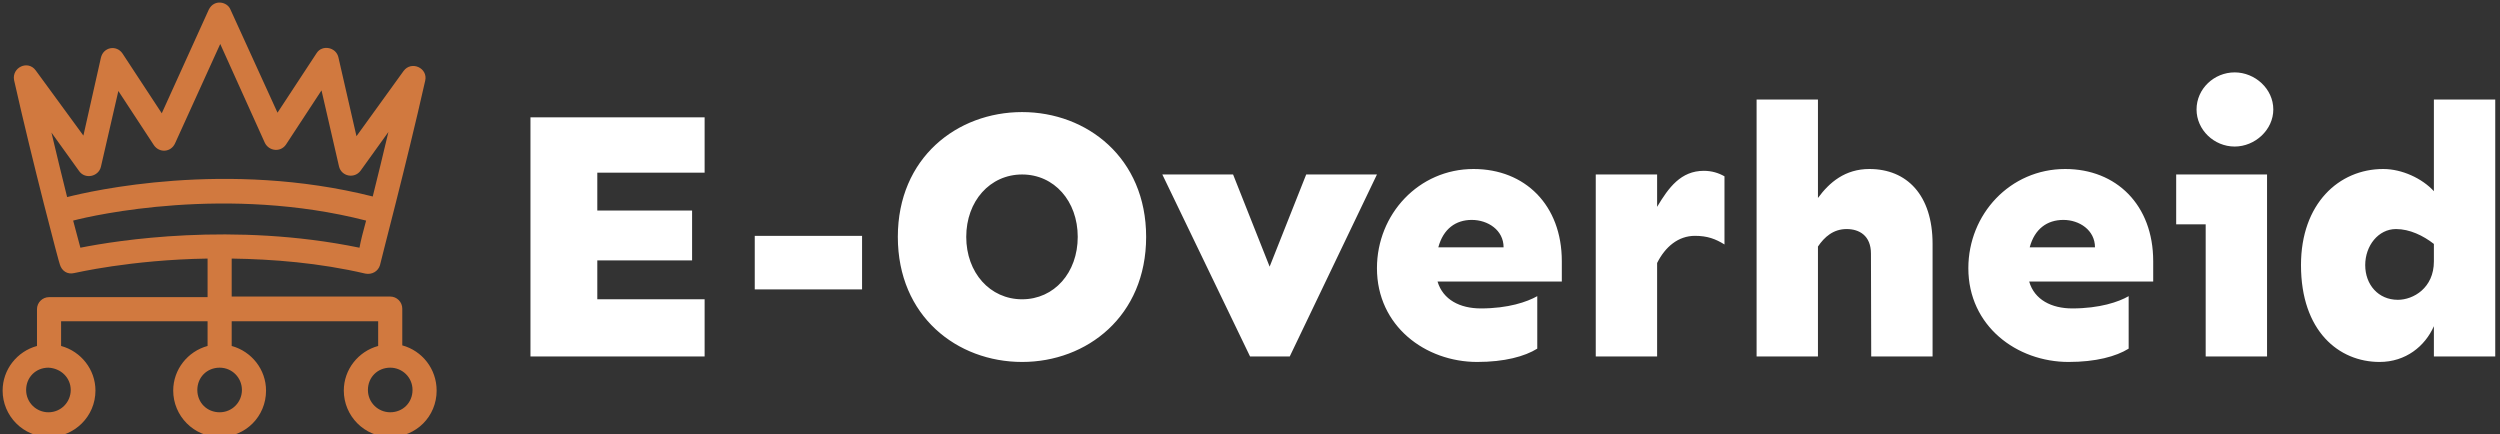 <svg data-v-423bf9ae="" xmlns="http://www.w3.org/2000/svg" viewBox="0 0 518 90" class="iconLeft"><rect x="0" y="0" width="518" height="90" fill="#333333" stroke="none"/><!----><!----><!----><g data-v-423bf9ae="" id="6d2ece52-bfb6-4501-8e33-0f947273647b" fill="#ffffff" transform="matrix(5.41,0,0,5.41,103.258,0.717)"><path d="M3.79 6.48L7.90 6.48L7.90 4.36L1.23 4.36L1.23 13.52L7.90 13.52L7.90 11.33L3.79 11.33L3.79 9.84L7.42 9.84L7.42 7.93L3.79 7.93ZM13.93 10.95L13.93 8.90L9.82 8.90L9.82 10.95ZM20.06 4.16C17.57 4.16 15.30 5.91 15.30 8.94C15.30 11.98 17.57 13.73 20.06 13.73C22.54 13.73 24.81 11.98 24.81 8.94C24.81 5.91 22.54 4.16 20.06 4.16ZM20.06 6.55C21.29 6.55 22.19 7.57 22.19 8.94C22.19 10.31 21.29 11.33 20.06 11.33C18.83 11.33 17.92 10.31 17.92 8.94C17.92 7.57 18.83 6.55 20.06 6.55ZM30.31 13.52L33.65 6.55L30.94 6.55L29.54 10.08L28.14 6.55L25.43 6.55L28.79 13.52ZM40.73 9.87C40.73 7.72 39.32 6.34 37.35 6.34C35.25 6.34 33.65 8.07 33.65 10.14C33.65 12.36 35.51 13.73 37.49 13.73C38.53 13.73 39.31 13.52 39.79 13.22L39.79 11.21C39.40 11.43 38.68 11.68 37.63 11.68C36.83 11.68 36.18 11.35 35.97 10.65L40.73 10.65ZM36.00 9.34C36.19 8.63 36.67 8.29 37.28 8.29C37.90 8.29 38.50 8.68 38.50 9.34ZM46.17 6.41C45.29 6.41 44.82 7.05 44.38 7.79L44.38 6.55L42.03 6.55L42.03 13.52L44.38 13.52L44.38 9.94C44.69 9.32 45.19 8.90 45.83 8.90C46.31 8.90 46.62 9.02 46.96 9.23L46.96 6.62C46.73 6.49 46.47 6.41 46.17 6.41ZM52.51 6.34C51.58 6.34 50.98 6.85 50.54 7.45L50.54 3.68L48.19 3.68L48.19 13.52L50.54 13.52L50.54 9.31C50.79 8.94 51.13 8.64 51.64 8.64C52.12 8.64 52.57 8.89 52.57 9.58L52.58 13.52L54.93 13.52L54.93 9.21C54.93 7.33 53.94 6.34 52.51 6.34ZM63.38 9.87C63.38 7.72 61.97 6.34 60.01 6.34C57.90 6.34 56.30 8.07 56.30 10.14C56.30 12.36 58.16 13.73 60.14 13.73C61.18 13.73 61.96 13.52 62.44 13.22L62.44 11.21C62.06 11.43 61.33 11.68 60.28 11.68C59.49 11.68 58.83 11.35 58.63 10.65L63.38 10.65ZM58.65 9.34C58.84 8.63 59.32 8.29 59.94 8.29C60.55 8.29 61.15 8.68 61.15 9.34ZM66.50 5.48C67.28 5.48 67.98 4.84 67.98 4.06C67.98 3.27 67.28 2.64 66.50 2.64C65.71 2.64 65.04 3.27 65.04 4.06C65.04 4.84 65.71 5.48 66.50 5.48ZM67.74 6.55L64.26 6.55L64.26 8.46L65.39 8.46L65.39 13.52L67.74 13.52ZM76.48 13.52L76.48 3.68L74.13 3.68L74.13 7.19C73.68 6.70 72.91 6.34 72.19 6.34C70.49 6.34 69.04 7.67 69.04 10.02C69.04 12.55 70.49 13.73 72.05 13.73C73.05 13.73 73.79 13.13 74.13 12.36L74.13 13.52ZM72.68 8.64C73.20 8.64 73.72 8.89 74.13 9.21L74.13 9.88C74.13 10.90 73.34 11.35 72.75 11.35C72.00 11.35 71.50 10.77 71.50 10.02C71.50 9.28 72.00 8.64 72.68 8.64Z"></path></g><!----><g data-v-423bf9ae="" id="9cd3eaa2-638d-4095-99ca-68b9fffdd140" transform="matrix(1.249,0,0,1.249,-0.081,-0.132)" stroke="none" fill="#D1793F"><path d="M66.8 57.4v-6.1c0-1.1-.9-2-2-2H38.5V43c6.8.1 14.5.7 22.2 2.5 1.1.2 2.1-.4 2.4-1.4 0-.2 4.4-16.8 7.5-30.6.5-2.1-2.3-3.4-3.6-1.6l-7.8 10.8-3-13.1c-.4-1.7-2.7-2.1-3.6-.7l-6.5 9.9-7.8-17.1c-.5-1.3-2.7-1.8-3.6 0l-7.8 17.2L20.4 9c-1-1.5-3.2-1.1-3.6.7l-2.9 12.9L6 11.8c-1.3-1.8-4-.5-3.6 1.6C5.5 27.2 9.9 43.9 10 44c.3 1 1.2 1.7 2.4 1.4.1 0 9.3-2.2 22.1-2.4v6.4H8.2c-1.1 0-2 .9-2 2v6.1c-3.3.9-5.7 3.9-5.7 7.4 0 4.2 3.4 7.7 7.7 7.7 4.2 0 7.7-3.4 7.7-7.7 0-3.5-2.4-6.5-5.7-7.4v-4.1h24.3v4.1c-3.3.9-5.7 3.9-5.7 7.4 0 4.2 3.4 7.7 7.7 7.7s7.7-3.4 7.7-7.7c0-3.5-2.4-6.5-5.7-7.4v-4.1h24.3v4.1c-3.3.9-5.7 3.9-5.7 7.4 0 4.2 3.4 7.7 7.7 7.7s7.7-3.4 7.7-7.7c0-3.6-2.4-6.6-5.7-7.5zm-55 7.4c0 2-1.6 3.7-3.7 3.7-2 0-3.7-1.6-3.7-3.7s1.6-3.7 3.7-3.7c2.1.1 3.7 1.7 3.7 3.7zm-.6-32c-.8-3.2-1.7-6.9-2.6-10.7l4.6 6.4c1 1.4 3.2.9 3.6-.7l2.9-12.6 5.9 9c.9 1.3 2.8 1.2 3.5-.3l7.5-16.5L44 23.8c.7 1.4 2.6 1.6 3.5.3l5.9-9 2.9 12.6c.4 1.7 2.6 2.1 3.6.7l4.6-6.4c-.9 3.8-1.8 7.5-2.6 10.7-24.2-6.1-46.8-.9-50.7.1zm29 32c0 2-1.6 3.7-3.7 3.7s-3.7-1.6-3.7-3.7 1.6-3.7 3.7-3.7 3.7 1.7 3.7 3.7zM13.4 41.2c-.3-1.1-.7-2.6-1.2-4.5 3.4-.9 25.6-5.9 48.6 0-.5 1.8-.9 3.4-1.1 4.5-20.9-4.3-40.3-1.2-46.3 0zm51.4 27.3c-2 0-3.7-1.6-3.7-3.7s1.6-3.7 3.7-3.7c2 0 3.7 1.6 3.7 3.7s-1.6 3.7-3.7 3.7z"></path></g><!----></svg>